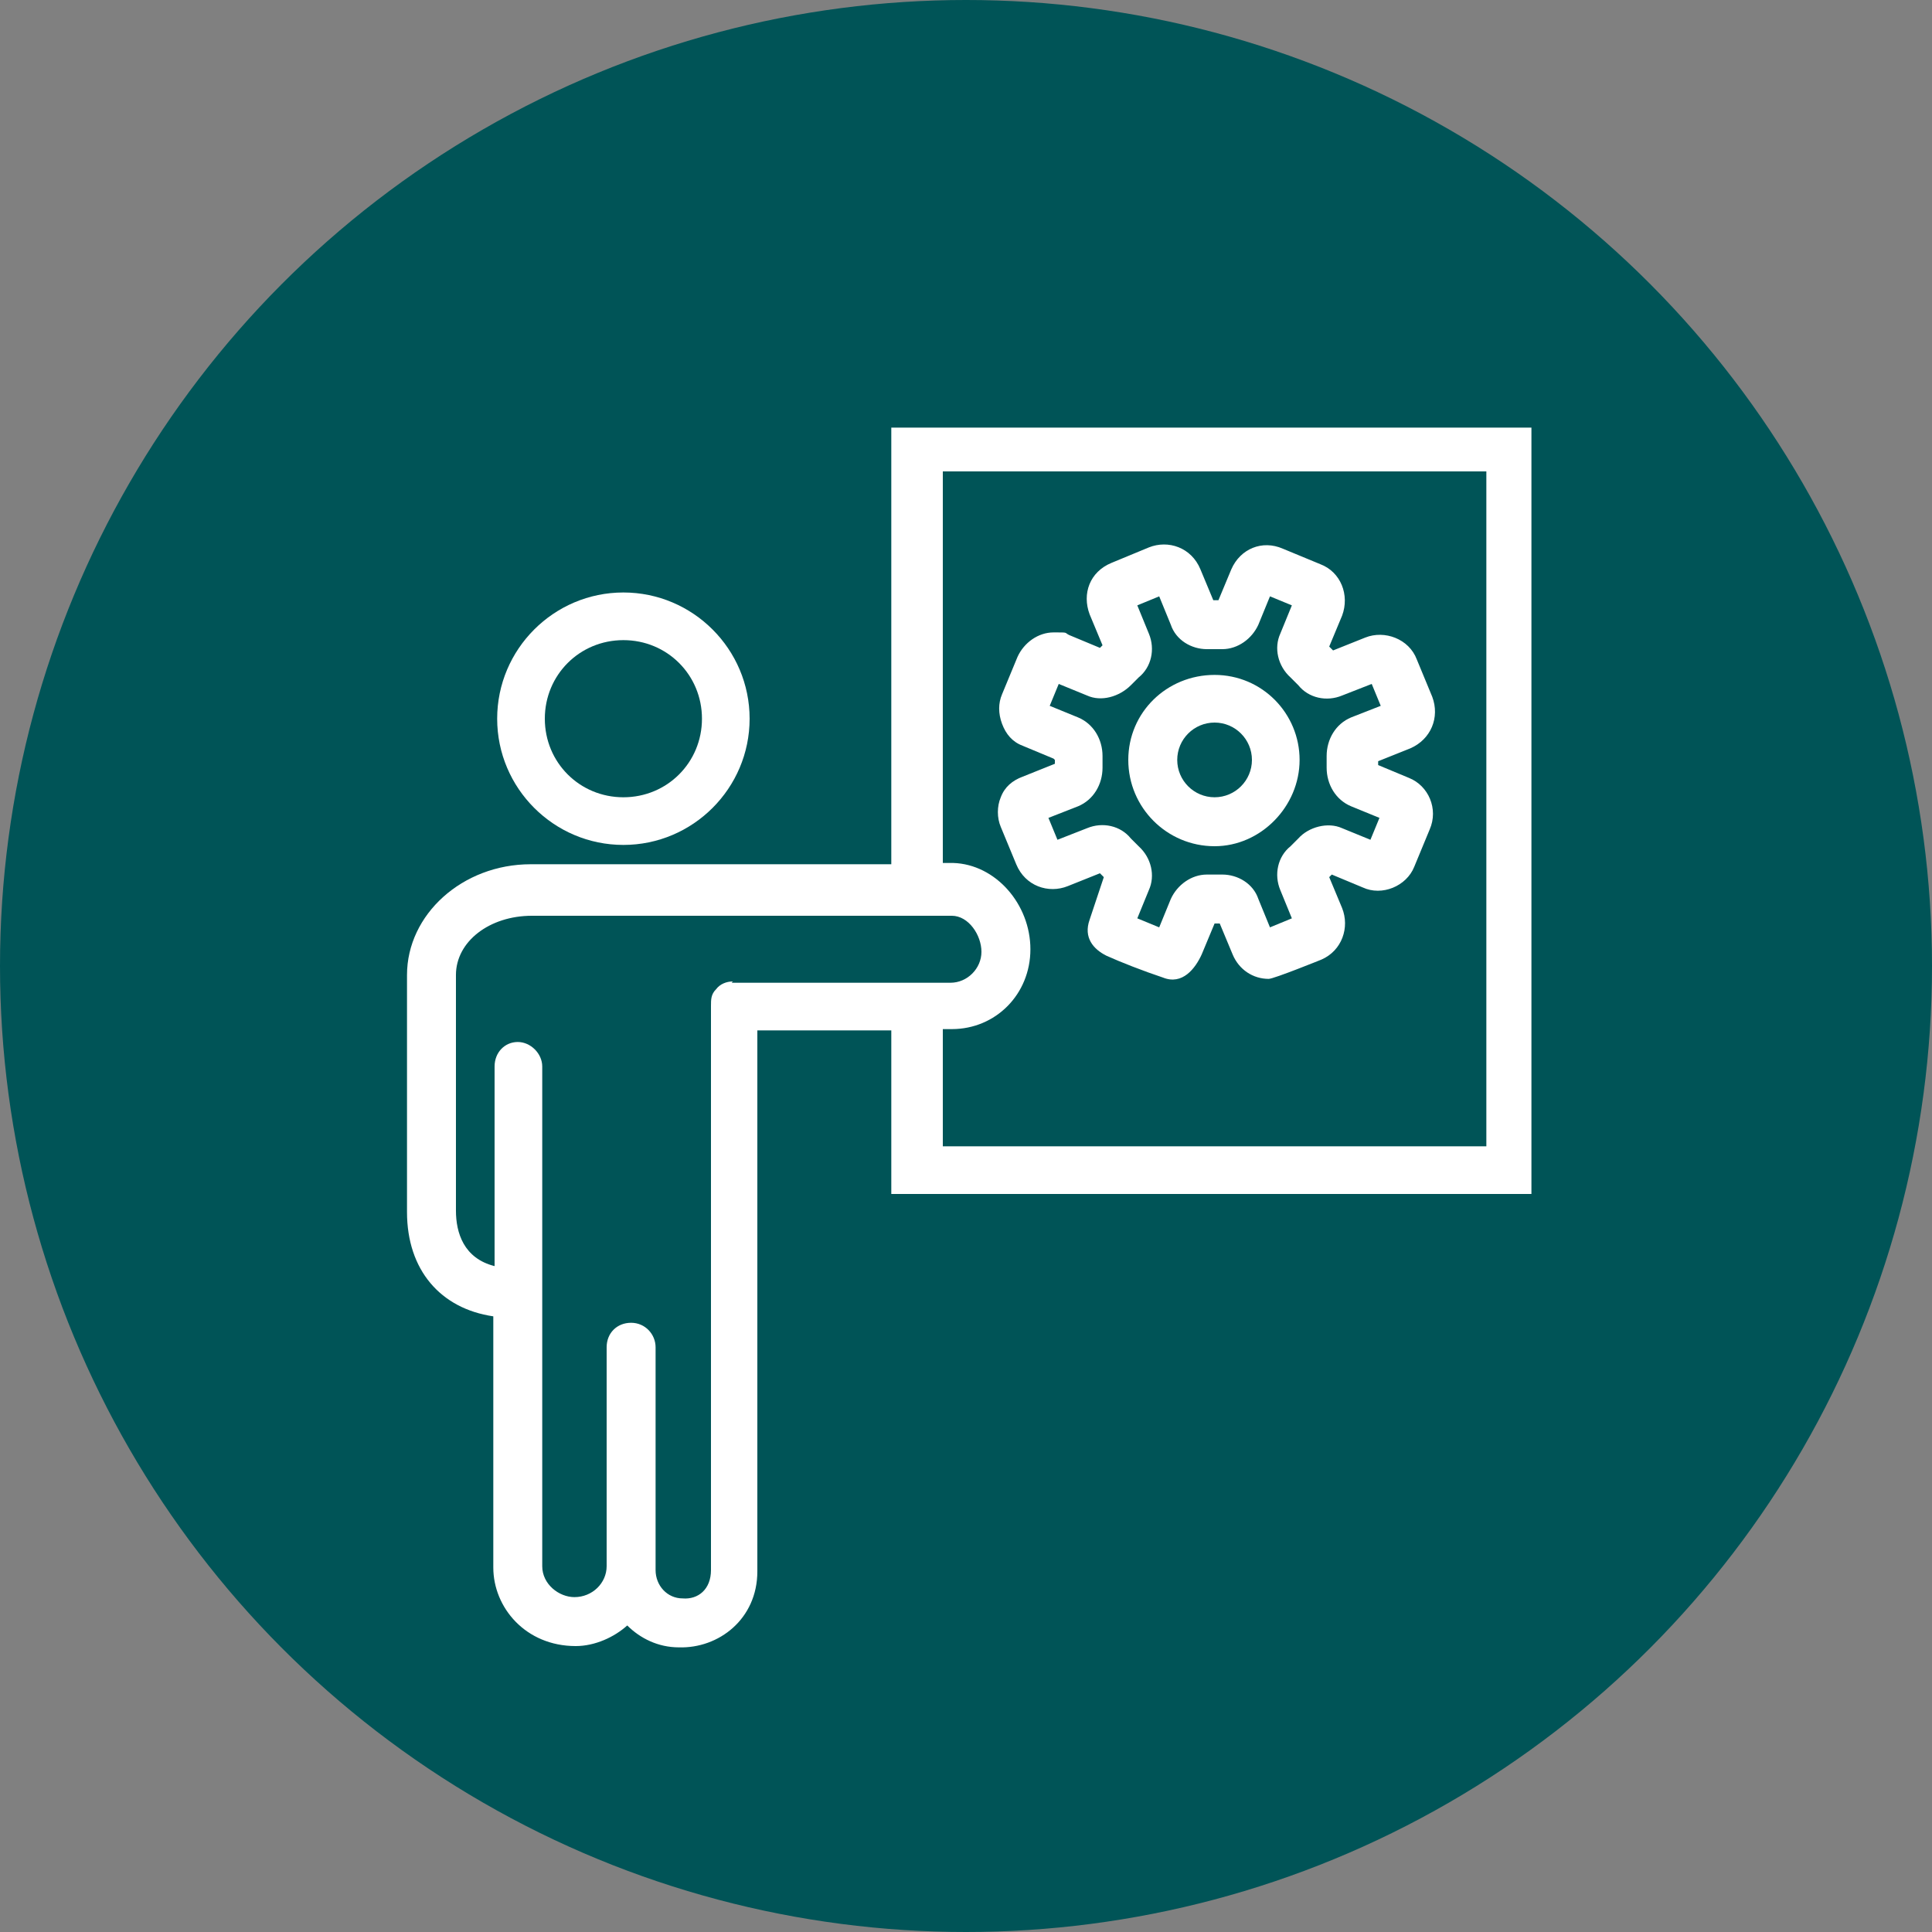 <?xml version="1.0" encoding="UTF-8"?>
<svg xmlns="http://www.w3.org/2000/svg" version="1.1" viewBox="0 0 150 150">
  <rect x="0" y="0" width="150" height="150" fill="#808080" stroke="none"/>
  <!-- Generator: Adobe Illustrator 29.5.1, SVG Export Plug-In . SVG Version: 2.1.0 Build 141)  -->
  <defs>
    <style>
      .st0 {
        fill: #195558;
      }

      .st1, .st2, .st3 {
        fill: #fff;
      }

      .st2 {
        stroke-width: .3px;
      }

      .st2, .st3 {
        stroke: #fff;
        stroke-miterlimit: 10;
      }

      .st4 {
        display: none;
      }

      .st3 {
        stroke-width: .6px;
      }

      .st5 {
        fill: #005457;
      }

      .st6 {
        fill: #1b5356;
      }
    </style>
  </defs>
  <g id="Faire_un_don" class="st4">
    <path class="st0" d="M25.7,79.6c-5.4,0-9.8-4.4-9.8-9.8s4.4-9.8,9.8-9.8,9.8,4.4,9.8,9.8-4.4,9.8-9.8,9.8h0ZM25.7,54.4c-8.5,0-15.4,6.9-15.4,15.4s6.9,15.4,15.4,15.4,15.4-6.9,15.4-15.4-6.9-15.4-15.4-15.4h0ZM55.8,19.5l38-10.9c1.1-.3,1.8,0,1.9,0,0,.1-5.6,9.8-5.7,9.8-.8,1.4-1,3-.6,4.5s1.4,2.7,2.9,3.5c10.3,5.4,10,5.3,10,5.3,0,.2-.5.8-1.5,1.1l-38.2,10.9-6.7-24.4h0ZM17,97.8c.9-3.6,3.8-4.1,7.3-3.9.2,0,28.2,2.2,29.3,1.4,0,0,16.9-10.4,17-10.4,1.9-1.5,4.2,1.8,3.1,3.7-10.3,6.1-22,12.6-24.4,13.4l-20.3-1c-1.5,0-2.8,1.1-2.9,2.6,0,1.6,1.1,2.8,2.6,2.9l4.3.2-10.6,36.8c-.5,1.8.8,3.5,2.7,3.5s2.3-.8,2.7-2l11-38,10.7.5c.7,0,2.6,0,21.8-11.1l2.2,7.7c-2.5,1.6-3.7,4.4-2.7,8.2.9,3.3,3.5,5.7,6.8,6.3,0,.3,8.3,26.5,8.3,26.5.5,1.4,2,2.3,3.5,1.8,1.5-.5,2.3-2,1.8-3.5l-7.8-24.6,28,.5c0,.1,11.3,26,11.3,26,.6,1.4,2.3,2,3.7,1.4,1.4-.6,2-2.3,1.4-3.7l-10.3-23.7h4c1.5.1,2.8-1.1,2.8-2.6s-1.2-2.8-2.8-2.8l-42.2-.8c-1.5,0-3-1-3.2-2.5-.1-1.5,1.4-2.3,3.1-2.3,0,0,42.6.1,43.5,0,4.7,0,9.5-.1,10.4,1.7l5.8,17.5c3.3,9.9,4.9,14.6,5.8,16.9.6,1.5,1,2.6,2.8,2.6s3.3-2,2.6-3.8c-.5-1.4-7.3-21.6-11.7-35-1.6-5.8-10.1-5.5-15.8-5.5-.9,0-43.6,0-43.7,0l-2.6-9.3c.2-.1.8-.5.9-.5,4.6-3.7,2.2-13.5-4.9-14l-8.2-29.7,38.2-10.9c3.1-.9,5.2-3.2,5.5-5.9.2-2.3-1-4.4-3.1-5.5l-10-5.3,5.7-9.8c1.2-2.1,1.1-4.5-.3-6.4-1.7-2.2-4.7-3-7.8-2.1l-37.9,10.9-2.2-8.1c-.4-1.5-2-2.3-3.4-2-1.5.4-2.3,2-1.9,3.4l20.2,73.1-15.3,9.4c-2.5.5-15-.3-25.7-1.4-6.4-.7-12.5,1.1-14.1,7C8.8,108.3.6,141.7.1,143.5c-.5,1.8.8,3.6,2.7,3.6s2.4-1.4,2.8-2.6l11.5-46.7h0ZM119.5,94.5c-5.4,0-9.8-4.4-9.8-9.8s4.4-9.8,9.8-9.8,9.8,4.4,9.8,9.8-4.4,9.8-9.8,9.8h0ZM119.5,69.4c-8.5,0-15.4,6.9-15.4,15.4s6.9,15.4,15.4,15.4,15.4-6.9,15.4-15.4-6.9-15.4-15.4-15.4h0Z"/>
  </g>
  <g id="constat" class="st4">
    <path class="st0" d="M147.1,150H3c-1.6,0-3-1-3-2.6V5.2c0-1.6,1.2-2.9,2.9-2.9s2.9,1.3,2.9,2.9v139.1h141.4c1.6,0,2.9,1.2,2.9,2.9s-1.3,2.9-2.9,2.9h0Z"/>
    <path class="st0" d="M126.8,36.5l-8.9,29.8c-.5,1.5-2.1,2.4-3.6,2-1.5-.4-2.4-2-2-3.6l5-17-36.2,41.9c-.9,1.1-2.5,1.3-3.8.6l-21.7-14-27.3,39.9c-.6.8-1.5,1.2-2.4,1.2s-1.1-.2-1.6-.5c-1.3-.9-1.7-2.7-.7-4l28.9-42.3c.9-1.3,2.7-1.7,4-.8l21.9,14.2,34.4-39.8-17.8,8.2c-1.4.7-3.2,0-3.8-1.4-.7-1.5,0-3.2,1.4-3.8l30.1-13.9c1.1-.5,2.2-.3,3.1.4s1.2,1.9.9,3h0Z"/>
  </g>
  <g id="Devenir-membre" class="st4">
    <path class="st0" d="M27.2,7.7c-5.5,0-9.9,4.4-9.9,9.9s4.4,9.9,9.9,9.9,9.9-4.4,9.9-9.9-4.4-9.9-9.9-9.9h0ZM27.2,33.5c-8.8,0-15.8-7.1-15.8-15.8S18.5,1.8,27.2,1.8s15.8,7.1,15.8,15.8-7.1,15.8-15.8,15.8h0ZM75,23.5c-5.5,0-9.9,4.4-9.9,9.9s4.4,9.9,9.9,9.9,9.9-4.4,9.9-9.9-4.4-9.9-9.9-9.9h0ZM75,49.3c-8.8,0-15.8-7.1-15.8-15.8s7.1-15.8,15.8-15.8,15.8,7.1,15.8,15.8-7.1,15.8-15.8,15.8h0ZM94.2,96.2c-1,.8-2.2,1.5-3.4,1.9v-23.4c0-.8-.4-1.6-1-2.1-.5-.5-1.3-.8-2.1-.8-1.6,0-3,1.3-2.9,2.9v64.5c0,4.2-6.9,4.2-6.8.4v-32.7c0-1.6-1.3-3-2.9-3s-2.9,1.3-2.9,3v32.7c0,3.9-6.9,3.9-6.8-.3v-63.5c0-.8-.4-1.6-.9-2.1s-1.3-.9-2.1-.9c-1.6,0-3,1.3-2.9,3v23c-1.1-.3-2.3-.8-3.5-1.8-1.6-1.4-2.3-3.1-2.3-5.5v-27.8c0-3.5,5.3-7.1,10.4-7.1h1l7.7,12.8c.5.9,1.5,1.4,2.5,1.4s2-.5,2.5-1.4l7.7-12.8h2.4c2.4,0,4.6.8,6.3,2.2,1.6,1.3,2.5,3.1,2.5,4.9v27.8c0,1.8-.8,3.5-2.4,4.9h0v-.2ZM102.5,63.5c0-3.6-1.6-6.9-4.5-9.4-2.8-2.4-6.4-3.7-10.2-3.7h-5.3l-7.4,11.5-7.7-11.5h-3.5c-7.7,0-16.4,5.6-16.4,13.1v27.8c0,5,2.3,9.1,6.5,11.5,1.5.9,3.4,1.6,5.2,1.9v34.5c0,8,9.7,12.1,15.7,6.5,6,5.5,15.8,1.6,15.8-6.5v-35c2.8-.5,5.3-1.7,7.3-3.5,2.9-2.5,4.4-5.8,4.4-9.4v-27.8h0ZM106.6,123.3c0,8.2,9.8,12,15.8,6.5,6.1,5.5,15.7,1.4,15.7-6.5v-34.5c1.9-.3,3.8-1,5.3-1.9,4.2-2.5,6.5-6.5,6.5-11.5v-27.8c0-7.5-8.6-13.1-16.4-13.1h-5.2l-6.2,12.1-6-12.1h-6.6c-1.6,0-2.9,1.3-3,2.9,0,1.6,1.3,3,2.9,3h2l8.1,13.4c.5.9,1.5,1.4,2.5,1.4s2-.5,2.5-1.4l8.8-13.4c5.2,0,10.5,3.6,10.5,7.1v27.8c0,2.3-.8,4.1-2.3,5.5-1.1,1-2.5,1.6-3.6,1.9v-23c0-1.6-1.3-3-2.9-3h0c-1.6,0-2.9,1.3-2.9,2.9v63.5c0,4.2-6.8,4-6.8.4v-32.7c0-1.6-1.3-3-3-3s-3,1.3-3,3v32.7c0,3.5-6.9,4-6.9-.4V58.9c0-1.6-1.3-3-2.9-3s-3,1.3-3,2.9v64.5h0,.1ZM112.9,17.6c0,5.5,4.4,9.9,9.9,9.9s9.9-4.4,9.9-9.9-4.4-9.9-9.9-9.9-9.9,4.4-9.9,9.9h0ZM106.9,17.6c0-8.8,7.1-15.8,15.8-15.8s15.8,7.1,15.8,15.8-7.1,15.8-15.8,15.8-15.8-7.1-15.8-15.8h0ZM43.4,123.3c0,8.2-9.8,12-15.8,6.5-6.1,5.5-15.7,1.4-15.7-6.5v-34.5c-1.9-.3-3.8-1-5.3-1.9-4.1-2.5-6.5-6.5-6.5-11.5v-27.8c0-7.5,8.6-13.1,16.4-13.1h5.2l6.2,12.1,6-12.1h6.6c1.6,0,2.9,1.3,3,2.9,0,1.6-1.3,3-2.9,3h-2l-8.1,13.4c-.5.9-1.5,1.4-2.5,1.4s-2-.5-2.5-1.4l-8.8-13.4c-5.2,0-10.5,3.6-10.5,7.1v27.8c0,2.3.8,4.1,2.3,5.5,1.1,1,2.5,1.6,3.6,1.9v-23c0-1.6,1.3-3,2.9-3h0c1.6,0,2.9,1.3,2.9,2.9v63.5c0,4.2,6.8,4,6.8.4v-32.7c0-1.6,1.3-3,3-3s3,1.3,3,3v32.7c0,3.5,6.9,4,6.9-.4V58.8c0-1.6,1.3-3,2.9-3s3,1.3,3,2.9v64.5h0-.2Z"/>
  </g>
  <g id="Calque_4" class="st4">
    <g>
      <circle class="st6" cx="75" cy="75" r="75"/>
      <g>
        <path class="st2" d="M48.3,29.5h9.7c.5,0,.9-.4.9-.9s-.4-.9-.9-.9h-9.7c-.5,0-.9.4-.9.9h0c0,.5.4.9.9.9Z"/>
        <path class="st2" d="M48.3,32.3h9.7c.5,0,.9-.4.9-.9s-.4-.9-.9-.9h-9.7c-.5,0-.9.4-.9.9h0c0,.5.4.9.9.9Z"/>
        <path class="st2" d="M56.7,62.3l-4.4,4.6c-2.8-1.6-5.4-3.5-7.6-5.8-2.3-2.3-4.2-4.8-5.8-7.6l5.1-5c.2-.2.3-.5.2-.8l-2.3-10c-.4-1.6-1.4-2.6-2.8-2.6h-10.5c-.4,0-.7.3-.8.7-2.4,10,1.8,22.3,10.8,31.4,7.3,7.3,16.8,11.5,25.5,11.5,2,0,3.9-.2,5.8-.7.4,0,.7-.4.7-.8v-9.9c-9.9.3-14.1-5-14-4.9ZM69,76.4c-9.3,2-20.7-2.1-29.1-10.5h0c-8.4-8.4-12.5-19.8-10.5-29.1h9.8c.7,0,1,.9,1.1,1.3l2.2,9.5-5.2,5.1h0c-.3.3-.3.7-.2,1,1.7,3.2,3.8,6.1,6.4,8.6,2.5,2.5,5.4,4.7,8.6,6.4.3.2.7.1,1-.2l4-4.1c.1.1.3.3.4.4h.1c.1.2.3.3.4.5,0,0,.2.1.2.2.1.1.3.2.4.3.2.1.4.3.5.4,0,0,0,0,.1,0,.2.1.4.3.6.4h0s0,0,0,0c1.4.8,3,1.4,4.6,1.7h0c.2,0,.5,0,.7.1h.1c.2,0,.4,0,.7,0,0,0,.1,0,.2,0,.3,0,.5,0,.8,0s.5,0,.8,0c0,0,.1,0,.2,0,.2,0,.4,0,.7,0h.1s0,0,0,0v7.9Z"/>
        <path class="st2" d="M48.3,35.1h9.7c.5,0,.9-.4.9-.9s-.4-.9-.9-.9h-9.7c-.5,0-.9.4-.9.9h0c0,.5.4.9.9.9Z"/>
        <path class="st2" d="M45.5,38.8h0v2.7c0,.2,0,.4.2.6v.2c.3.2.5.3.8.3s.5-.1.7-.3l2.8-3.3h9.5c.8,0,1.6-.3,2.2-.9.6-.6.9-1.4.9-2.2v-8.8c0-.8-.3-1.6-.9-2.2-.6-.6-1.4-.9-2.2-.9h-13c-.8,0-1.6.3-2.2.9-.6.6-.9,1.4-.9,2.2v8.8c0,.7.2,1.3.6,1.9.4.5,1,.9,1.6,1.1ZM46.4,25.6h13c.8,0,1.4.6,1.4,1.4v8.8c0,.8-.6,1.4-1.4,1.4h-9.9c-.3,0-.5.1-.7.3l-1.7,1.9v-1.4h0c0-.5-.4-.9-.8-.9-.8,0-1.4-.6-1.4-1.4v-8.8c0-.8.6-1.4,1.4-1.4Z"/>
      </g>
      <path class="st3" d="M123.6,40.9l-11.8-11.4c-.2-.2-.4-.2-.6-.2h-24.7c-.5,0-.8.4-.8.8v45.4c0,.5.4.8.8.8h23.4v5.6c0,.3.2.6.5.8.1,0,.2,0,.3,0,.2,0,.4,0,.6-.2l3.3-2.9,3.7,2.9c.3.2.6.2.9,0,.3-.1.5-.4.5-.7v-5.6h3.3c.5,0,.8-.4.8-.8v-34c0-.2,0-.4-.2-.6h0ZM112.1,32l8.9,8.6h-8.9v-8.6ZM114.9,72.5c-2.9,0-5.3-2.4-5.3-5.3s2.4-5.3,5.3-5.3,5.3,2.4,5.3,5.3-2.4,5.3-5.3,5.3ZM115.2,77.9c-.3-.2-.8-.2-1.1,0l-2.4,2.1v-6.7c1,.5,2,.8,3.2.8s2.2-.3,3.2-.8v6.8l-2.9-2.3ZM119.8,74.6v-2.5c1.3-1.3,2.1-3,2.1-5,0-3.8-3.1-7-7-7s-4.5,1.2-5.8,3.1h-13.4c-.5,0-.8.4-.8.8s.4.8.8.8h12.6c-.2.7-.4,1.4-.4,2.2s.1,1.5.3,2.1h-12.5c-.5,0-.8.4-.8.8s.4.8.8.8h13.3c.3.4.6.8.9,1.2v2.5h-22.6V30.9h23v10.6c0,.5.4.8.8.8h10.9v32.3h-2.5ZM94.9,40c0-.5.4-.8.8-.8h7.8c.5,0,.8.4.8.8s-.4.8-.8.8h-7.8c-.5,0-.8-.4-.8-.8h0ZM114.8,46.1c0,.5-.4.8-.8.8h-18.2c-.5,0-.8-.4-.8-.8s.4-.8.8-.8h18.2c.5,0,.8.4.8.8ZM114.8,52.1c0,.5-.4.8-.8.8h-18.2c-.5,0-.8-.4-.8-.8s.4-.8.8-.8h18.2c.5,0,.8.4.8.8ZM114.8,58.1c0,.5-.4.8-.8.8h-18.2c-.5,0-.8-.4-.8-.8s.4-.8.8-.8h18.2c.5,0,.8.4.8.8Z"/>
      <g>
        <path class="st1" d="M100.6,113.3c-1,0-1.9-.5-2.4-1.3l-10.8-17c-.9-1.3-.5-3.1.9-4l10.3-6.4c1.3-.8,3.1-.5,4,.9l10.8,17c.4.6.6,1.4.4,2.2-.2.8-.6,1.4-1.3,1.8h0l-10.3,6.4c-.5.3-1,.4-1.5.4h0ZM100.1,86.3c-.1,0-.3,0-.4.1l-10.3,6.4c-.3.2-.4.6-.2,1l10.8,17c.1.2.2.3.4.3.2,0,.4,0,.5,0l10.3-6.4c.2-.1.3-.2.3-.4s0-.4,0-.5l-10.8-17c-.1-.2-.4-.3-.6-.3h0Z"/>
        <path class="st1" d="M47.5,113.6c-.6,0-1.2-.2-1.7-.5l-3-2c-1.4-.9-1.8-2.9-.9-4.3l10.9-16.5c.9-1.4,2.9-1.8,4.3-.9l3,2c1.4.9,1.8,2.9.9,4.3l-10.9,16.5c-.6.9-1.6,1.4-2.6,1.4h0ZM55.4,91.1c-.3,0-.6.1-.7.4l-10.9,16.5c-.3.4-.2,1,.2,1.2l3,2c.4.3,1,.2,1.2-.2l10.9-16.5c.3-.4.2-1-.2-1.2l-3-2c-.1,0-.3-.1-.5-.1h0Z"/>
        <path class="st1" d="M78.4,132.3c-.6,0-1.2-.2-1.8-.5l-2.8-1.9c-.5-.3-.6-1-.3-1.5s1-.6,1.5-.3l2.8,1.9c.4.3,1.3.1,1.8-.4.4-.3.5-.9.5-1.4,0-.3-.1-.6-.5-.8l-4.7-3s-.1,0-.2-.1c-.5-.4-.5-1.1,0-1.6.4-.4,1-.5,1.5-.1l4.6,3c.8.5,1.4,1.4,1.5,2.5.1,1.2-.3,2.4-1.2,3.2-.7.7-1.8,1.1-2.8,1.1h0Z"/>
        <path class="st1" d="M82.6,128.5c-.7,0-1.3-.2-1.9-.6l-5.6-3.6s-.1,0-.2-.1c-.5-.4-.5-1.1,0-1.6.4-.4,1-.5,1.5-.1l5.6,3.5c.5.3,1.2.2,1.6-.2.3-.3.4-.7.4-1,0-.4-.2-.7-.6-.9-.5-.3-.6-1-.3-1.5s1-.6,1.5-.3c.9.6,1.4,1.5,1.5,2.6.1,1-.3,2.1-1,2.8-.6.7-1.5,1-2.5,1h0Z"/>
        <path class="st1" d="M86,125.1c-.7,0-1.3-.2-1.9-.6l-7.1-4.7c-.5-.3-.6-1-.3-1.5.3-.5,1-.6,1.5-.3l7.1,4.7c.5.4,1.2.3,1.7-.2l.2-.2c.3-.3.4-.7.4-1.1,0-.4-.3-.7-.6-.9-.5-.3-.7-1-.4-1.5.3-.5,1-.7,1.5-.4.9.6,1.5,1.5,1.6,2.5.1,1.1-.2,2.1-1,2.9l-.2.2c-.7.7-1.6,1.1-2.5,1.1h0Z"/>
        <path class="st1" d="M89.5,121.3c-.6,0-1.3-.2-1.8-.5l-7.8-4.9c-.5-.3-.7-1-.4-1.5.3-.5,1-.7,1.5-.4l7.8,4.9c.5.3,1.2.2,1.6-.2.3-.3.4-.7.4-1.1,0-.4-.2-.7-.6-.9l-17.5-11.8-7.2,4.4c-.7.5-1.6.7-2.4.7-1.6,0-3.1-.8-4-2.2-1.4-2.2-.7-5.1,1.4-6.5l9.2-5.9c1.4-.9,3.1-1.2,4.8-.9l10.2,2.1,3.6-2.2c.5-.3,1.2-.2,1.5.4.3.5.2,1.2-.4,1.5l-3.9,2.5c-.2.1-.5.2-.8.1l-10.6-2.2c-1.1-.2-2.2,0-3.1.6l-9.2,5.9c-1.2.7-1.5,2.3-.8,3.5.7,1.1,2.3,1.5,3.4.8l7.8-4.8c.4-.2.8-.2,1.2,0l18.1,12.2c.8.6,1.4,1.5,1.5,2.5.1,1-.2,2-.9,2.8-.7.8-1.7,1.2-2.6,1.2h0Z"/>
        <path class="st1" d="M62.3,98.7c-.2,0-.5,0-.6-.2l-2.6-1.9c-.5-.4-.6-1-.2-1.5.4-.5,1-.6,1.5-.2l2.3,1.7,6.2-.2v2.2c0,0-6.5.2-6.5.2,0,0,0,0,0,0h0Z"/>
        <path class="st1" d="M57.2,122c-.1,0-.3,0-.5,0-1-.1-1.9-.6-2.6-1.4-.6-.8-.9-1.8-.8-2.8.1-1,.6-1.9,1.4-2.6l4-3.2c1.7-1.3,4.1-1,5.4.6,1.3,1.7,1,4.1-.6,5.4-.5.4-1.2.3-1.5-.2-.4-.5-.3-1.2.2-1.5.7-.6.8-1.6.3-2.3-.6-.7-1.6-.8-2.3-.3l-4,3.2c-.3.3-.6.7-.6,1.1,0,.4,0,.9.3,1.2.3.3.7.6,1.1.6.4,0,.9,0,1.2-.3.5-.4,1.2-.3,1.5.2.4.5.3,1.2-.2,1.5-.7.6-1.5.8-2.4.8h0Z"/>
        <path class="st1" d="M60.7,126.3c-1.1,0-2.3-.5-3-1.5-1.3-1.7-1-4.1.6-5.4l6.2-4.9c1.7-1.3,4.1-1,5.4.6,1.3,1.7,1,4.1-.6,5.4l-6.2,4.9c-.7.6-1.5.8-2.4.8ZM66.9,116c-.4,0-.7.1-1,.4l-6.2,4.9c-.7.6-.8,1.6-.3,2.3.6.7,1.6.8,2.3.3l6.2-4.9c.7-.6.8-1.6.3-2.3-.3-.4-.8-.6-1.3-.6h0Z"/>
        <path class="st1" d="M65.9,129.2c-.1,0-.3,0-.5,0-1-.1-1.9-.6-2.6-1.4-.6-.8-.9-1.8-.8-2.8.1-1,.6-1.9,1.4-2.6l6.2-4.9c.8-.6,1.8-.9,2.8-.8,1,.1,1.9.6,2.6,1.4,1.3,1.7,1,4.1-.6,5.4l-6.2,4.9c-.7.5-1.5.8-2.4.8h0ZM72,118.9c-.4,0-.7.1-1,.4l-6.2,4.9c-.3.3-.6.7-.6,1.1,0,.4,0,.9.3,1.2.3.3.7.6,1.1.6.4,0,.9,0,1.2-.3l6.2-4.9c.7-.6.8-1.6.3-2.3-.3-.3-.7-.6-1.1-.6,0,0-.1,0-.2,0h0Z"/>
        <path class="st1" d="M71.9,131.4c-1.1,0-2.3-.5-3-1.5-1.3-1.7-1-4.1.6-5.4.5-.4,1.2-.3,1.5.2.4.5.3,1.2-.2,1.5-.7.6-.8,1.6-.3,2.3.6.7,1.6.8,2.3.3l2.3-1.8c.7-.6.8-1.6.3-2.3-.6-.7-1.6-.8-2.3-.3-.5.4-1.2.3-1.5-.2-.4-.5-.3-1.2.2-1.5,1.7-1.3,4.1-1,5.4.6,1.3,1.7,1,4.1-.6,5.4l-2.3,1.8c-.7.6-1.5.8-2.4.8Z"/>
        <path class="st1" d="M55.5,117.1c-.3,0-.6-.1-.8-.3l-5.4-5.7c-.4-.4-.4-1.1,0-1.6s1.1-.4,1.6,0l5.4,5.7c.4.4.4,1.1,0,1.6-.2.2-.5.3-.8.3h0Z"/>
        <path class="st1" d="M90.9,116.9c-.3,0-.7-.2-.9-.5-.4-.5-.2-1.2.2-1.5l7.5-5.5c.5-.4,1.2-.2,1.5.2.4.5.2,1.2-.2,1.5l-7.5,5.5c-.2.1-.4.2-.7.2h0Z"/>
        <path class="st1" d="M105.8,105.6c-1.7,0-3.1-1.4-3.1-3.1s1.4-3.1,3.1-3.1,3.1,1.4,3.1,3.1-1.4,3.1-3.1,3.1ZM105.8,101.5c-.5,0-.9.4-.9.9s.4.9.9.9.9-.4.9-.9-.4-.9-.9-.9Z"/>
      </g>
    </g>
  </g>
  <g id="Calque_5">
    <circle class="st5" cx="75" cy="75" r="75"/>
    <g>
      <path class="st1" d="M115.4,89h-42.2v-9.1h.7c3.4,0,6.1-2.7,6.1-6.2s-2.7-6.6-6-6.7h-.8v-30.4h42.2v52.4h0ZM56.9,76.2c-.5,0-1,.2-1.3.6-.4.4-.4.8-.4,1.3v43.8c0,1.5-1,2.3-2.2,2.2-1.2,0-2.1-1-2.1-2.2v-17.3c0-1-.8-1.9-1.9-1.9s-1.9.8-1.9,1.9v17c0,1.3-1.1,2.4-2.5,2.4-1.2,0-2.5-1-2.5-2.4v-38.8c0-1-.9-1.9-1.9-1.9h0c-1,0-1.8.8-1.8,1.9v15.5c-2.4-.6-3-2.6-3-4.3v-18.3c0-2.6,2.6-4.6,5.9-4.6h32.6c1.3,0,2.3,1.5,2.3,2.8s-1.1,2.4-2.4,2.4h-17ZM69.2,33.1v34h-28c-5.3,0-9.6,3.9-9.6,8.6v18.4c0,4.5,2.6,7.5,6.7,8.1v19.5c0,3.1,2.5,6.1,6.4,6.1,1.5,0,3-.7,4-1.6,1,1,2.4,1.7,4,1.7,3.1.1,6.1-2.2,6.1-5.9v-42h10.4v12.7h49.7v-59.5h-49.7Z"/>
      <path class="st1" d="M94.9,67.9c1.2,0,2.4.7,2.8,1.9l.9,2.2,1.7-.7-.9-2.2c-.5-1.2-.2-2.6.8-3.4.2-.2.4-.4.6-.6.8-.9,2.3-1.3,3.4-.8l2.2.9.7-1.7-2.2-.9c-1.2-.5-1.9-1.7-1.9-3,0-.3,0-.6,0-.9,0-1.3.7-2.5,1.9-3l2.3-.9-.7-1.7-2.3.9c-1.2.5-2.6.2-3.4-.8-.2-.2-.4-.4-.6-.6-1-.9-1.3-2.3-.8-3.4l.9-2.2-1.7-.7-.9,2.2c-.5,1.1-1.6,1.9-2.8,1.9h-1.2c-1.2,0-2.4-.7-2.8-1.9l-.9-2.2-1.7.7.9,2.2c.5,1.2.2,2.6-.8,3.4-.2.2-.4.4-.6.6-.9.9-2.3,1.3-3.4.8l-2.2-.9-.7,1.7,2.2.9c1.2.5,1.9,1.7,1.9,3,0,.3,0,.6,0,.9,0,1.3-.7,2.5-1.9,3l-2.3.9.7,1.7,2.3-.9c1.2-.5,2.6-.2,3.4.8.2.2.4.4.6.6,1,.9,1.3,2.3.8,3.4l-.9,2.2,1.7.7.9-2.2c.5-1.1,1.6-1.9,2.8-1.9h1.2ZM81.8,58.9l-2.4-1c-.8-.3-1.3-.9-1.6-1.7-.3-.8-.3-1.6,0-2.3l1.2-2.9c.5-1.1,1.6-1.9,2.8-1.9s.8,0,1.2.2l2.4,1c0,0,.2-.2.2-.2l-1-2.4c-.6-1.6,0-3.3,1.7-4l2.9-1.2c1.5-.6,3.3,0,4,1.7l1,2.4c.1,0,.2,0,.4,0l1-2.4c.7-1.6,2.4-2.3,4-1.6l2.9,1.2c1.6.6,2.3,2.4,1.7,4l-1,2.4c0,0,.2.2.3.3l2.5-1c1.5-.6,3.4.1,4,1.7l1.2,2.9c.6,1.6-.1,3.3-1.7,4l-2.5,1v.3l2.4,1c1.5.6,2.3,2.4,1.6,4l-1.2,2.9c-.6,1.5-2.5,2.3-4,1.6l-2.4-1c0,0-.2.2-.2.2l1,2.4c.6,1.5,0,3.3-1.6,4,0,0-3.7,1.5-4.1,1.5-1.2,0-2.3-.7-2.8-1.9l-1-2.4c-.1,0-.2,0-.4,0l-1,2.4c-.5,1.1-1.5,2.4-3,1.8-1.5-.5-3.3-1.2-4.4-1.7-1-.5-1.8-1.4-1.3-2.8l1.1-3.3c0,0-.2-.2-.3-.3l-2.5,1c-1.5.6-3.3,0-4-1.7l-1.2-2.9c-.3-.7-.3-1.6,0-2.3.3-.8.9-1.3,1.7-1.6l2.5-1v-.3h0Z"/>
      <path class="st1" d="M94.3,56.1c-1.6,0-2.9,1.3-2.9,2.9s1.3,2.9,2.9,2.9,2.9-1.3,2.9-2.9-1.3-2.9-2.9-2.9h0ZM94.3,65.7c-3.7,0-6.7-3-6.7-6.7s3-6.6,6.7-6.6,6.6,3,6.6,6.6-3,6.7-6.6,6.7h0Z"/>
      <path class="st1" d="M48.4,49.7c-3.4,0-6.1,2.7-6.1,6.1s2.7,6.1,6.1,6.1,6.1-2.7,6.1-6.1-2.7-6.1-6.1-6.1h0ZM48.4,65.6c-5.4,0-9.8-4.4-9.8-9.8s4.4-9.8,9.8-9.8,9.8,4.4,9.8,9.8-4.4,9.8-9.8,9.8h0Z"/>
    </g>
  </g>
</svg>